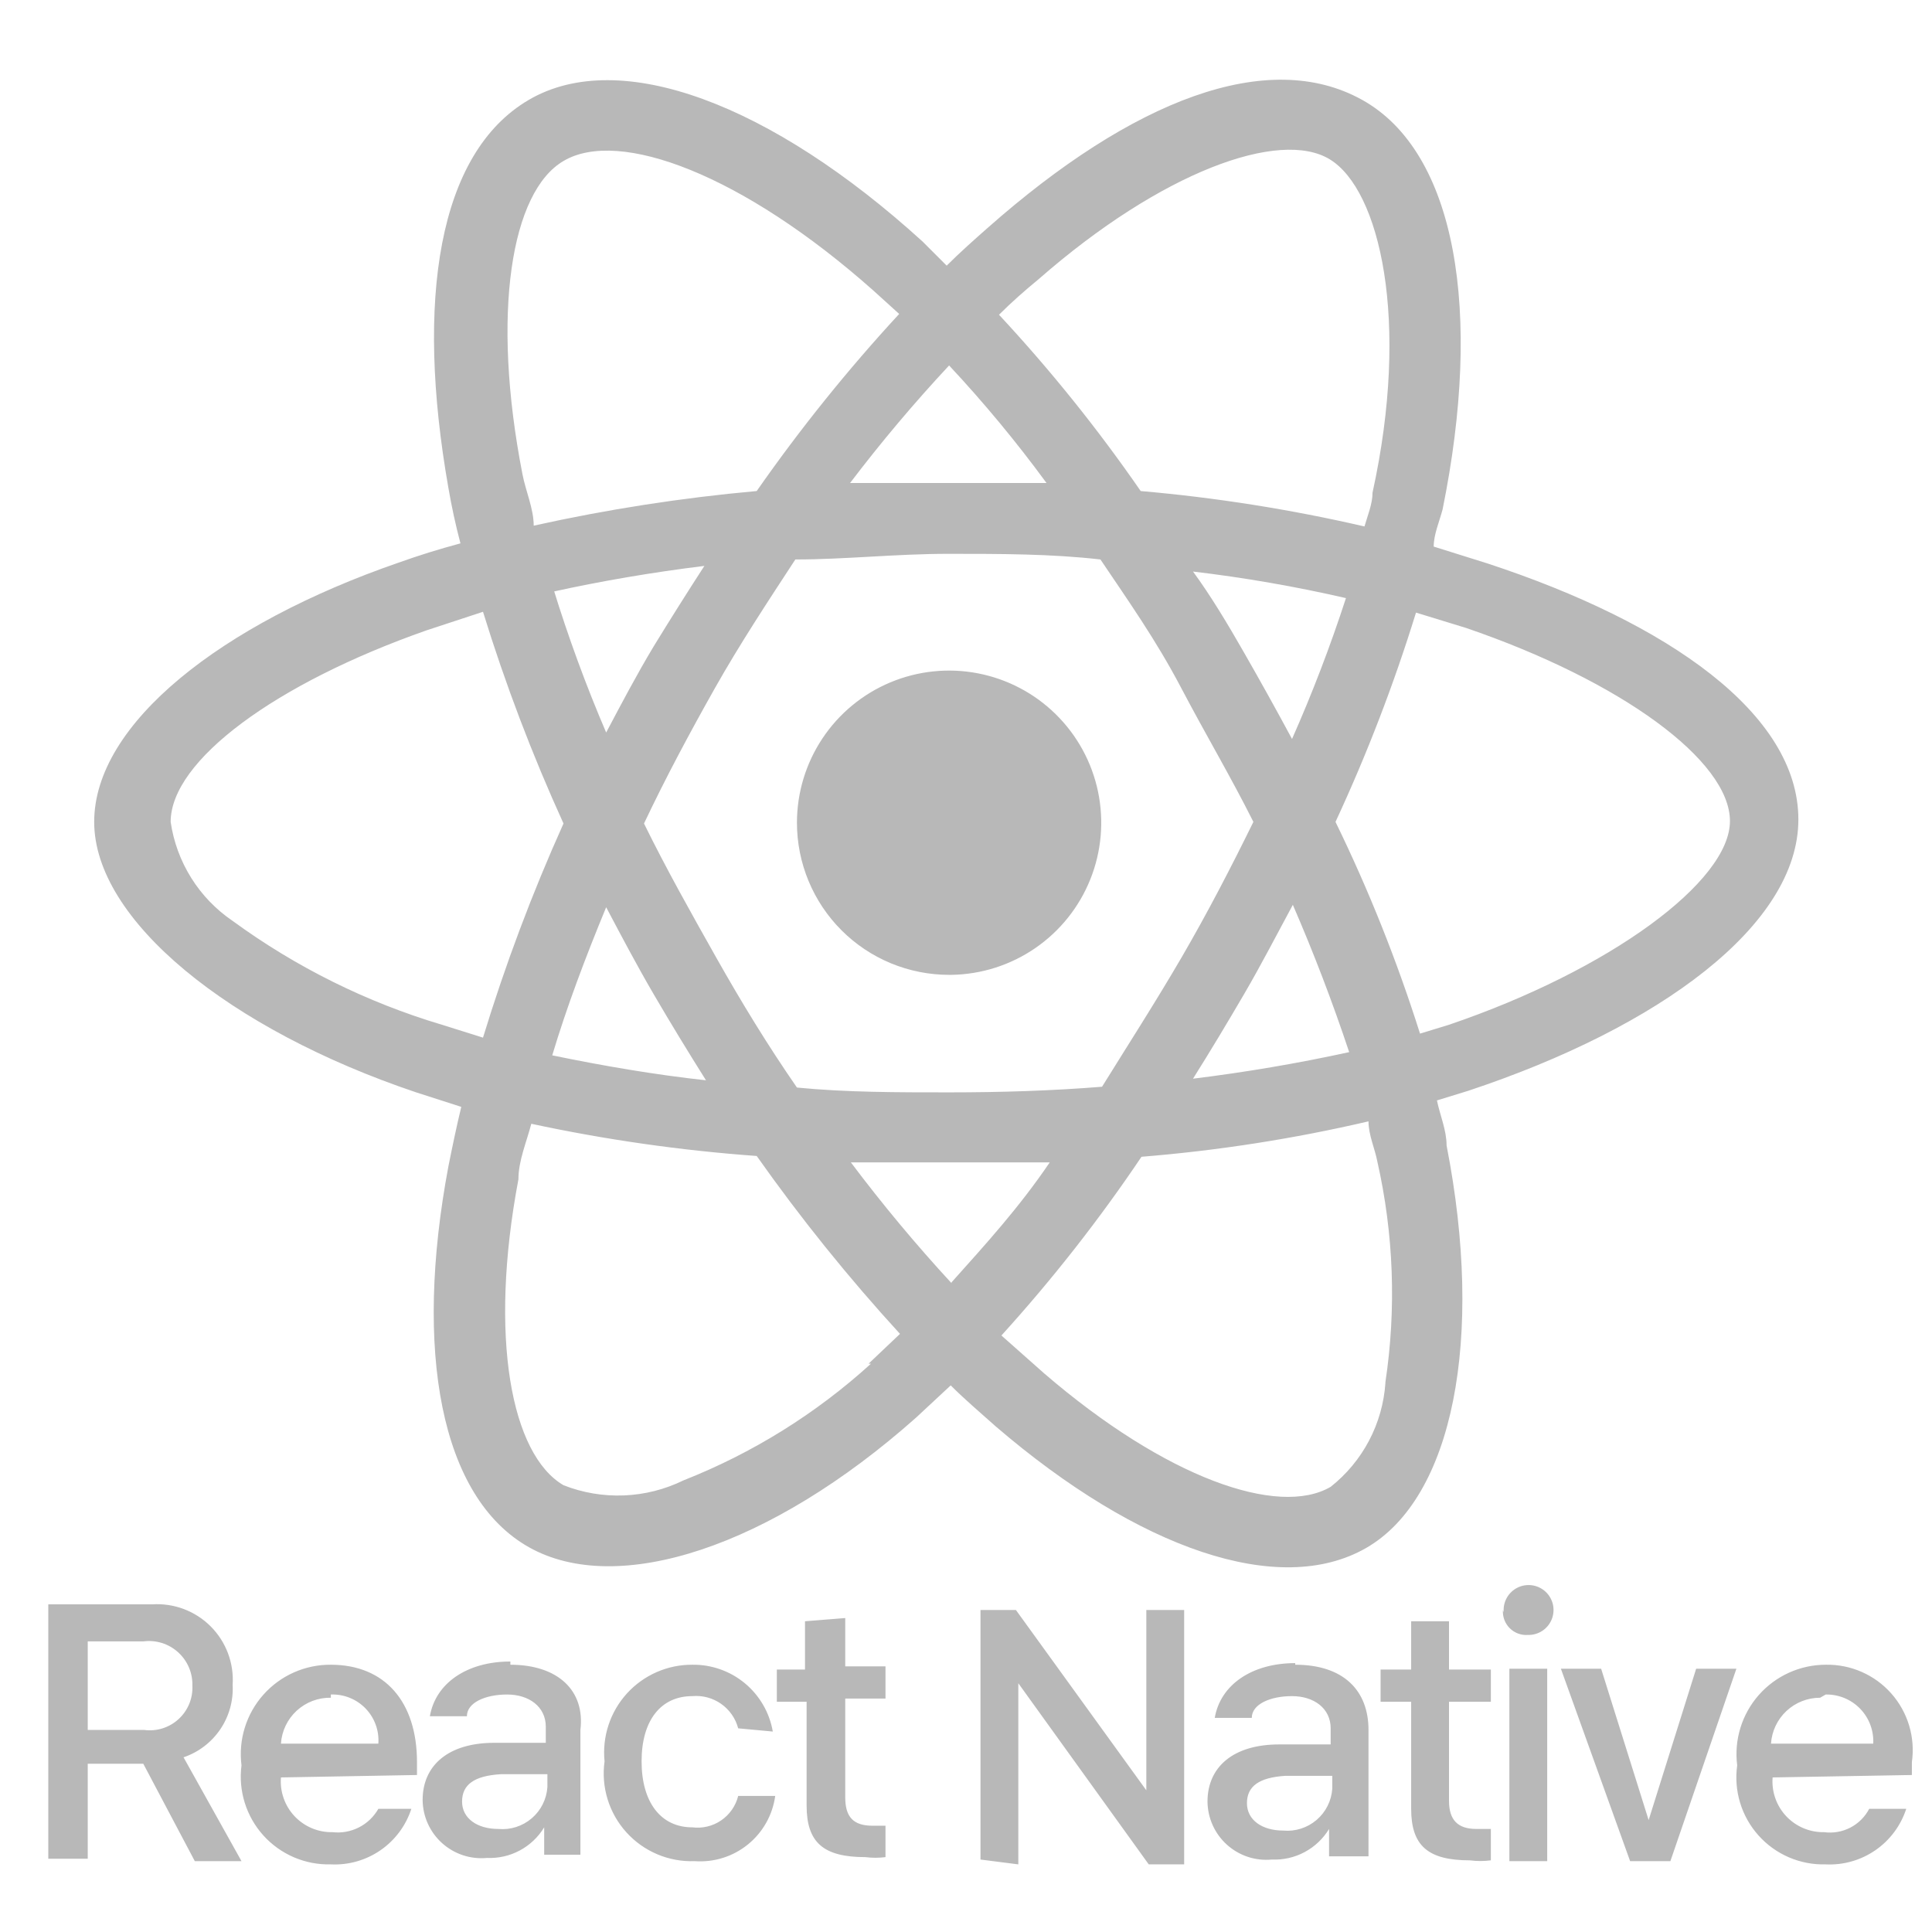 <svg width="285" height="285" viewBox="0 0 285 285" fill="none" xmlns="http://www.w3.org/2000/svg">
<g clip-path="url(#clip0_1449_45083)">
<mask id="mask0_1449_45083" style="mask-type:luminance" maskUnits="userSpaceOnUse" x="0" y="0" width="285" height="285">
<path d="M285 0H0V285H285V0Z" fill="white"/>
</mask>
<g mask="url(#mask0_1449_45083)">
<path d="M219.45 83.124L211.494 80.63C211.494 78.849 212.325 76.949 212.8 75.168C218.738 45.955 214.819 22.443 200.925 14.724C187.032 7.005 167.082 14.724 145.707 33.605C143.688 35.386 141.55 37.286 139.65 39.186L136.088 35.624C113.763 15.318 91.438 6.886 78.019 14.724C64.6 22.561 61.275 44.293 66.144 71.961C66.619 74.732 67.213 77.463 67.925 80.155C64.838 80.986 61.75 81.936 58.781 83.005C32.656 92.03 13.894 106.755 13.894 121.242C13.894 135.73 33.844 151.88 61.394 161.142L68.044 163.28C67.331 166.249 66.737 169.099 66.144 172.067C61.038 199.261 64.956 220.874 78.019 228.236C91.081 235.599 113.644 228.236 135.138 209.117L140.244 204.367C142.382 206.505 144.638 208.405 146.894 210.424C167.913 228.474 188.694 235.717 201.519 228.355C214.344 220.992 218.975 197.48 213.394 168.98C213.394 166.724 212.444 164.586 211.969 162.33L216.6 160.905C244.863 151.524 265.288 136.442 265.288 120.886C265.288 105.33 246.169 91.911 219.45 83.124ZM153.188 41.205C171.357 25.293 188.813 18.999 196.175 23.511C203.538 28.024 208.05 47.261 202.469 72.674C202.469 74.336 201.757 75.999 201.282 77.661C190.412 75.15 179.382 73.404 168.269 72.436C161.94 63.274 154.955 54.582 147.369 46.43C149.269 44.53 151.169 42.868 153.188 41.205ZM96.425 146.655C98.919 150.93 101.531 155.205 104.144 159.361C96.544 158.53 88.944 157.224 81.463 155.68C83.6 148.555 86.331 141.311 89.419 133.83C91.675 138.105 93.931 142.38 96.425 146.655ZM81.581 87.28C88.588 85.736 96.188 84.43 103.906 83.48C101.294 87.518 98.8 91.476 96.425 95.355C93.931 99.511 91.675 103.786 89.419 108.061C86.428 101.081 83.812 93.945 81.581 86.686V87.28ZM95 121.48C98.206 114.711 101.769 108.061 105.45 101.53C109.131 94.999 113.288 88.705 117.325 82.53C124.688 82.53 132.169 81.699 139.888 81.699C147.607 81.699 155.088 81.699 162.332 82.53C166.488 88.705 170.525 94.405 174.207 101.411C177.888 108.418 181.569 114.593 184.894 121.242C181.569 128.011 178.125 134.661 174.325 141.192C170.525 147.724 166.25 154.374 162.569 160.311C155.207 160.905 147.607 161.142 140.007 161.142C132.407 161.142 124.807 161.142 117.562 160.43C113.287 154.255 109.369 147.842 105.687 141.311C102.006 134.78 98.325 128.249 95 121.48ZM183.588 146.536C186.082 142.261 188.338 137.867 190.713 133.474C193.8 140.599 196.532 147.724 199.025 155.205C191.425 156.867 183.707 158.174 175.988 159.124C178.6 154.967 181.094 150.811 183.588 146.536ZM190.594 109.011C188.297 104.736 185.922 100.461 183.469 96.186C181.094 92.03 178.6 87.874 175.988 84.311C183.574 85.21 191.105 86.519 198.55 88.23C196.255 95.289 193.6 102.225 190.594 109.011ZM140.007 53.911C145.138 59.398 149.936 65.188 154.375 71.249C144.796 71.249 135.138 71.249 125.4 71.249C129.975 65.228 134.849 59.441 140.007 53.911ZM83.125 23.749C91.319 18.88 109.606 25.768 128.844 42.868L132.644 46.311C125.052 54.533 118.03 63.261 111.625 72.436C100.562 73.432 89.575 75.138 78.731 77.543C78.731 75.049 77.544 72.436 77.069 69.943C72.438 46.193 75.406 28.261 83.125 23.749ZM71.25 153.067L65.194 151.167C54.104 147.858 43.662 142.678 34.319 135.849C31.864 134.183 29.784 132.022 28.21 129.509C26.636 126.993 25.602 124.179 25.175 121.242C25.175 112.218 40.612 100.818 62.938 92.98L71.25 90.249C74.538 100.902 78.504 111.334 83.125 121.48C78.505 131.748 74.539 142.299 71.25 153.067ZM128.488 201.161C120.384 208.531 111.009 214.365 100.819 218.38C98.08 219.721 95.093 220.476 92.047 220.598C89.001 220.72 85.962 220.209 83.125 219.092C75.406 214.58 72.081 197.242 76.475 173.967C76.475 171.236 77.662 168.505 78.375 165.774C89.334 168.128 100.445 169.716 111.625 170.524C118.107 179.711 125.168 188.476 132.763 196.767L128.132 201.161H128.488ZM140.363 189.286C135.12 183.602 130.166 177.656 125.519 171.474H140.007C140.007 171.474 149.982 171.474 154.85 171.474C150.338 178.124 145.469 183.467 140.363 189.167V189.286ZM204.369 204.011C204.166 206.987 203.343 209.887 201.952 212.525C200.561 215.163 198.633 217.481 196.294 219.33C188.575 223.842 171.95 218.024 154.019 202.586L147.725 197.005C155.239 188.727 162.144 179.917 168.388 170.642C179.664 169.734 190.858 167.987 201.875 165.417C201.875 167.436 202.825 169.455 203.182 171.355C205.595 182.033 205.997 193.067 204.369 203.892V204.011ZM213.75 151.167L209.475 152.474C206.092 141.771 201.925 131.333 197.007 121.242C201.658 111.231 205.625 100.916 208.882 90.368L216.244 92.624C239.163 100.461 255.194 112.218 255.194 121.124C255.194 130.03 237.5 143.092 213.75 151.167ZM140.363 143.805C144.785 143.735 149.09 142.36 152.733 139.85C156.376 137.342 159.198 133.813 160.842 129.706C162.486 125.599 162.88 121.099 161.974 116.769C161.069 112.439 158.903 108.473 155.75 105.37C152.599 102.266 148.599 100.164 144.255 99.326C139.912 98.489 135.418 98.954 131.337 100.662C127.256 102.371 123.772 105.247 121.321 108.93C118.871 112.613 117.563 116.938 117.562 121.361C117.562 124.308 118.143 127.227 119.27 129.95C120.399 132.673 122.052 135.148 124.136 137.232C126.22 139.316 128.694 140.969 131.417 142.097C134.14 143.224 137.059 143.805 140.007 143.805H140.363ZM27.075 259.23C29.283 258.483 31.185 257.033 32.493 255.103C33.801 253.175 34.442 250.87 34.319 248.542C34.424 246.956 34.188 245.366 33.629 243.877C33.069 242.389 32.198 241.037 31.074 239.913C29.949 238.788 28.598 237.918 27.109 237.357C25.621 236.798 24.03 236.563 22.444 236.667H7.125V274.192H12.944V260.18H21.137L28.738 274.549H35.625L27.075 259.23ZM21.256 255.192H12.944V242.13H21.137C22.057 242.01 22.991 242.089 23.876 242.365C24.762 242.64 25.576 243.105 26.265 243.726C26.954 244.347 27.5 245.109 27.865 245.962C28.23 246.813 28.406 247.735 28.381 248.661C28.424 249.583 28.264 250.502 27.913 251.354C27.561 252.207 27.027 252.972 26.347 253.594C25.668 254.217 24.859 254.684 23.98 254.96C23.1 255.236 22.17 255.316 21.256 255.192ZM61.513 261.842V259.942C61.513 251.036 56.763 245.574 48.806 245.574C46.926 245.559 45.064 245.946 43.346 246.71C41.628 247.474 40.093 248.597 38.845 250.003C37.596 251.409 36.663 253.066 36.108 254.861C35.552 256.658 35.388 258.553 35.625 260.417C35.384 262.272 35.548 264.156 36.105 265.94C36.662 267.725 37.599 269.369 38.852 270.757C40.104 272.145 41.643 273.245 43.361 273.981C45.08 274.718 46.937 275.073 48.806 275.024C51.411 275.152 53.984 274.418 56.131 272.937C58.277 271.456 59.876 269.311 60.681 266.83H55.812C55.146 268.004 54.149 268.957 52.946 269.569C51.742 270.181 50.385 270.427 49.044 270.274C47.999 270.294 46.962 270.094 45.999 269.689C45.037 269.284 44.169 268.682 43.453 267.921C42.737 267.161 42.189 266.259 41.843 265.273C41.496 264.287 41.361 263.24 41.444 262.199L61.513 261.842ZM48.806 249.967C49.756 249.932 50.703 250.097 51.585 250.452C52.468 250.806 53.265 251.342 53.926 252.025C54.587 252.709 55.097 253.524 55.422 254.418C55.747 255.311 55.88 256.263 55.812 257.211H41.444C41.566 255.353 42.398 253.613 43.769 252.353C45.14 251.092 46.944 250.408 48.806 250.442V249.967ZM75.287 245.099C68.875 245.099 64.244 248.305 63.413 253.174H68.875C68.875 251.155 71.606 249.967 74.812 249.967C78.019 249.967 80.513 251.749 80.513 254.717V257.092H72.912C66.144 257.092 62.344 260.417 62.344 265.524C62.355 266.725 62.615 267.912 63.109 269.008C63.603 270.104 64.32 271.085 65.213 271.889C66.106 272.693 67.157 273.302 68.299 273.678C69.44 274.055 70.647 274.189 71.844 274.074C73.525 274.147 75.194 273.766 76.677 272.973C78.161 272.178 79.403 271 80.275 269.561V273.599H85.619V255.192C86.331 249.374 82.294 245.574 75.287 245.574V245.099ZM80.75 263.624C80.69 264.508 80.454 265.373 80.056 266.165C79.657 266.958 79.104 267.662 78.429 268.237C77.754 268.813 76.971 269.248 76.125 269.516C75.28 269.784 74.389 269.881 73.506 269.799C70.419 269.799 68.162 268.255 68.162 265.761C68.162 263.267 69.944 261.961 73.862 261.724H80.75V263.624ZM108.894 254.955C108.507 253.492 107.616 252.213 106.377 251.344C105.139 250.474 103.632 250.071 102.125 250.205C97.494 250.205 94.644 253.767 94.644 259.824C94.644 265.88 97.494 269.561 102.125 269.561C103.625 269.751 105.142 269.385 106.389 268.532C107.637 267.678 108.528 266.396 108.894 264.93H114.356C113.971 267.743 112.529 270.303 110.323 272.09C108.117 273.878 105.313 274.756 102.481 274.549C100.591 274.619 98.708 274.274 96.966 273.538C95.223 272.803 93.663 271.694 92.395 270.29C91.127 268.887 90.182 267.222 89.627 265.413C89.072 263.606 88.92 261.697 89.181 259.824C88.998 258.017 89.197 256.193 89.765 254.468C90.333 252.744 91.257 251.158 92.478 249.814C93.698 248.471 95.188 247.399 96.85 246.668C98.512 245.937 100.309 245.564 102.125 245.574C104.954 245.533 107.705 246.503 109.882 248.31C112.059 250.117 113.519 252.642 114 255.43L108.894 254.955ZM124.688 238.686V245.811H130.625V250.561H124.688V265.167C124.688 268.017 125.875 269.324 128.725 269.324H130.625V273.955C129.64 274.08 128.642 274.08 127.657 273.955C121.482 273.955 118.988 271.817 118.988 266.355V251.036H114.594V246.286H118.75V239.161L124.688 238.686ZM144.638 274.311V237.499H149.863L169.1 264.099V237.499H174.682V275.024H169.457L150.219 248.305V275.024L144.638 274.311ZM191.069 245.336C184.657 245.336 180.025 248.542 179.194 253.411H184.657C184.657 251.392 187.388 250.205 190.594 250.205C193.8 250.205 196.294 251.986 196.294 254.955V257.33H188.694C181.925 257.33 178.125 260.655 178.125 265.761C178.136 266.963 178.397 268.149 178.89 269.245C179.384 270.341 180.101 271.322 180.994 272.126C181.887 272.93 182.938 273.539 184.079 273.916C185.222 274.292 186.428 274.426 187.625 274.311C189.306 274.385 190.975 274.004 192.458 273.21C193.942 272.416 195.185 271.238 196.057 269.799V273.836H201.875V255.192C201.875 249.374 198.194 245.574 191.069 245.574V245.336ZM196.532 263.861C196.472 264.746 196.236 265.61 195.837 266.402C195.438 267.196 194.886 267.9 194.21 268.475C193.535 269.05 192.752 269.485 191.906 269.753C191.061 270.022 190.171 270.118 189.288 270.036C186.2 270.036 183.944 268.492 183.944 265.999C183.944 263.505 185.725 262.199 189.644 261.961H196.532V263.861ZM213.75 239.161V246.286H219.925V251.036H213.75V265.642C213.75 268.492 215.057 269.799 217.788 269.799H219.925V274.43C218.9 274.564 217.863 274.564 216.838 274.43C210.663 274.43 208.169 272.292 208.169 266.83V251.036H203.657V246.286H208.169V239.161H213.75ZM221.825 237.855C221.753 237.111 221.91 236.362 222.273 235.709C222.636 235.056 223.19 234.53 223.861 234.199C224.532 233.868 225.287 233.75 226.025 233.859C226.765 233.967 227.454 234.299 228.001 234.809C228.548 235.32 228.925 235.983 229.086 236.714C229.245 237.444 229.178 238.205 228.894 238.897C228.611 239.589 228.124 240.178 227.497 240.586C226.871 240.993 226.135 241.201 225.388 241.18C224.895 241.215 224.401 241.144 223.938 240.972C223.476 240.8 223.056 240.529 222.706 240.18C222.357 239.831 222.087 239.41 221.914 238.949C221.742 238.485 221.671 237.991 221.707 237.499L221.825 237.855ZM222.657 246.167H228.238V274.549H222.657V246.167ZM246.407 274.549H240.469L230.257 246.167H236.194L243.2 268.492L250.207 246.167H256.144L246.407 274.549ZM282.032 261.842V259.942C282.289 258.136 282.153 256.296 281.629 254.549C281.105 252.801 280.209 251.187 279 249.82C277.792 248.453 276.301 247.366 274.63 246.633C272.959 245.9 271.149 245.538 269.325 245.574C267.455 245.576 265.606 245.976 263.903 246.747C262.199 247.519 260.679 248.643 259.443 250.047C258.208 251.452 257.285 253.102 256.737 254.89C256.188 256.678 256.026 258.562 256.263 260.417C256.003 262.265 256.149 264.147 256.691 265.932C257.234 267.717 258.159 269.363 259.403 270.753C260.646 272.144 262.179 273.247 263.892 273.985C265.606 274.722 267.46 275.077 269.325 275.024C271.929 275.152 274.503 274.418 276.65 272.937C278.796 271.456 280.395 269.311 281.2 266.83H275.738C275.116 268.017 274.144 268.984 272.955 269.6C271.766 270.215 270.415 270.451 269.088 270.274C268.043 270.294 267.006 270.094 266.043 269.689C265.08 269.284 264.213 268.682 263.497 267.921C262.781 267.161 262.232 266.259 261.887 265.273C261.54 264.287 261.405 263.24 261.488 262.199L282.032 261.842ZM269.325 249.967C270.271 249.95 271.209 250.128 272.083 250.489C272.957 250.85 273.746 251.386 274.404 252.066C275.061 252.745 275.572 253.552 275.903 254.438C276.234 255.323 276.38 256.267 276.332 257.211H261.25C261.37 255.374 262.187 253.651 263.533 252.393C264.878 251.136 266.652 250.439 268.494 250.442L269.325 249.967Z" fill="#B8B8B8"/>
</g>
</g>
<defs>
<clipPath id="clip0_1449_45083">
<rect width="285" height="285" fill="white"/>
</clipPath>
</defs>
</svg>
